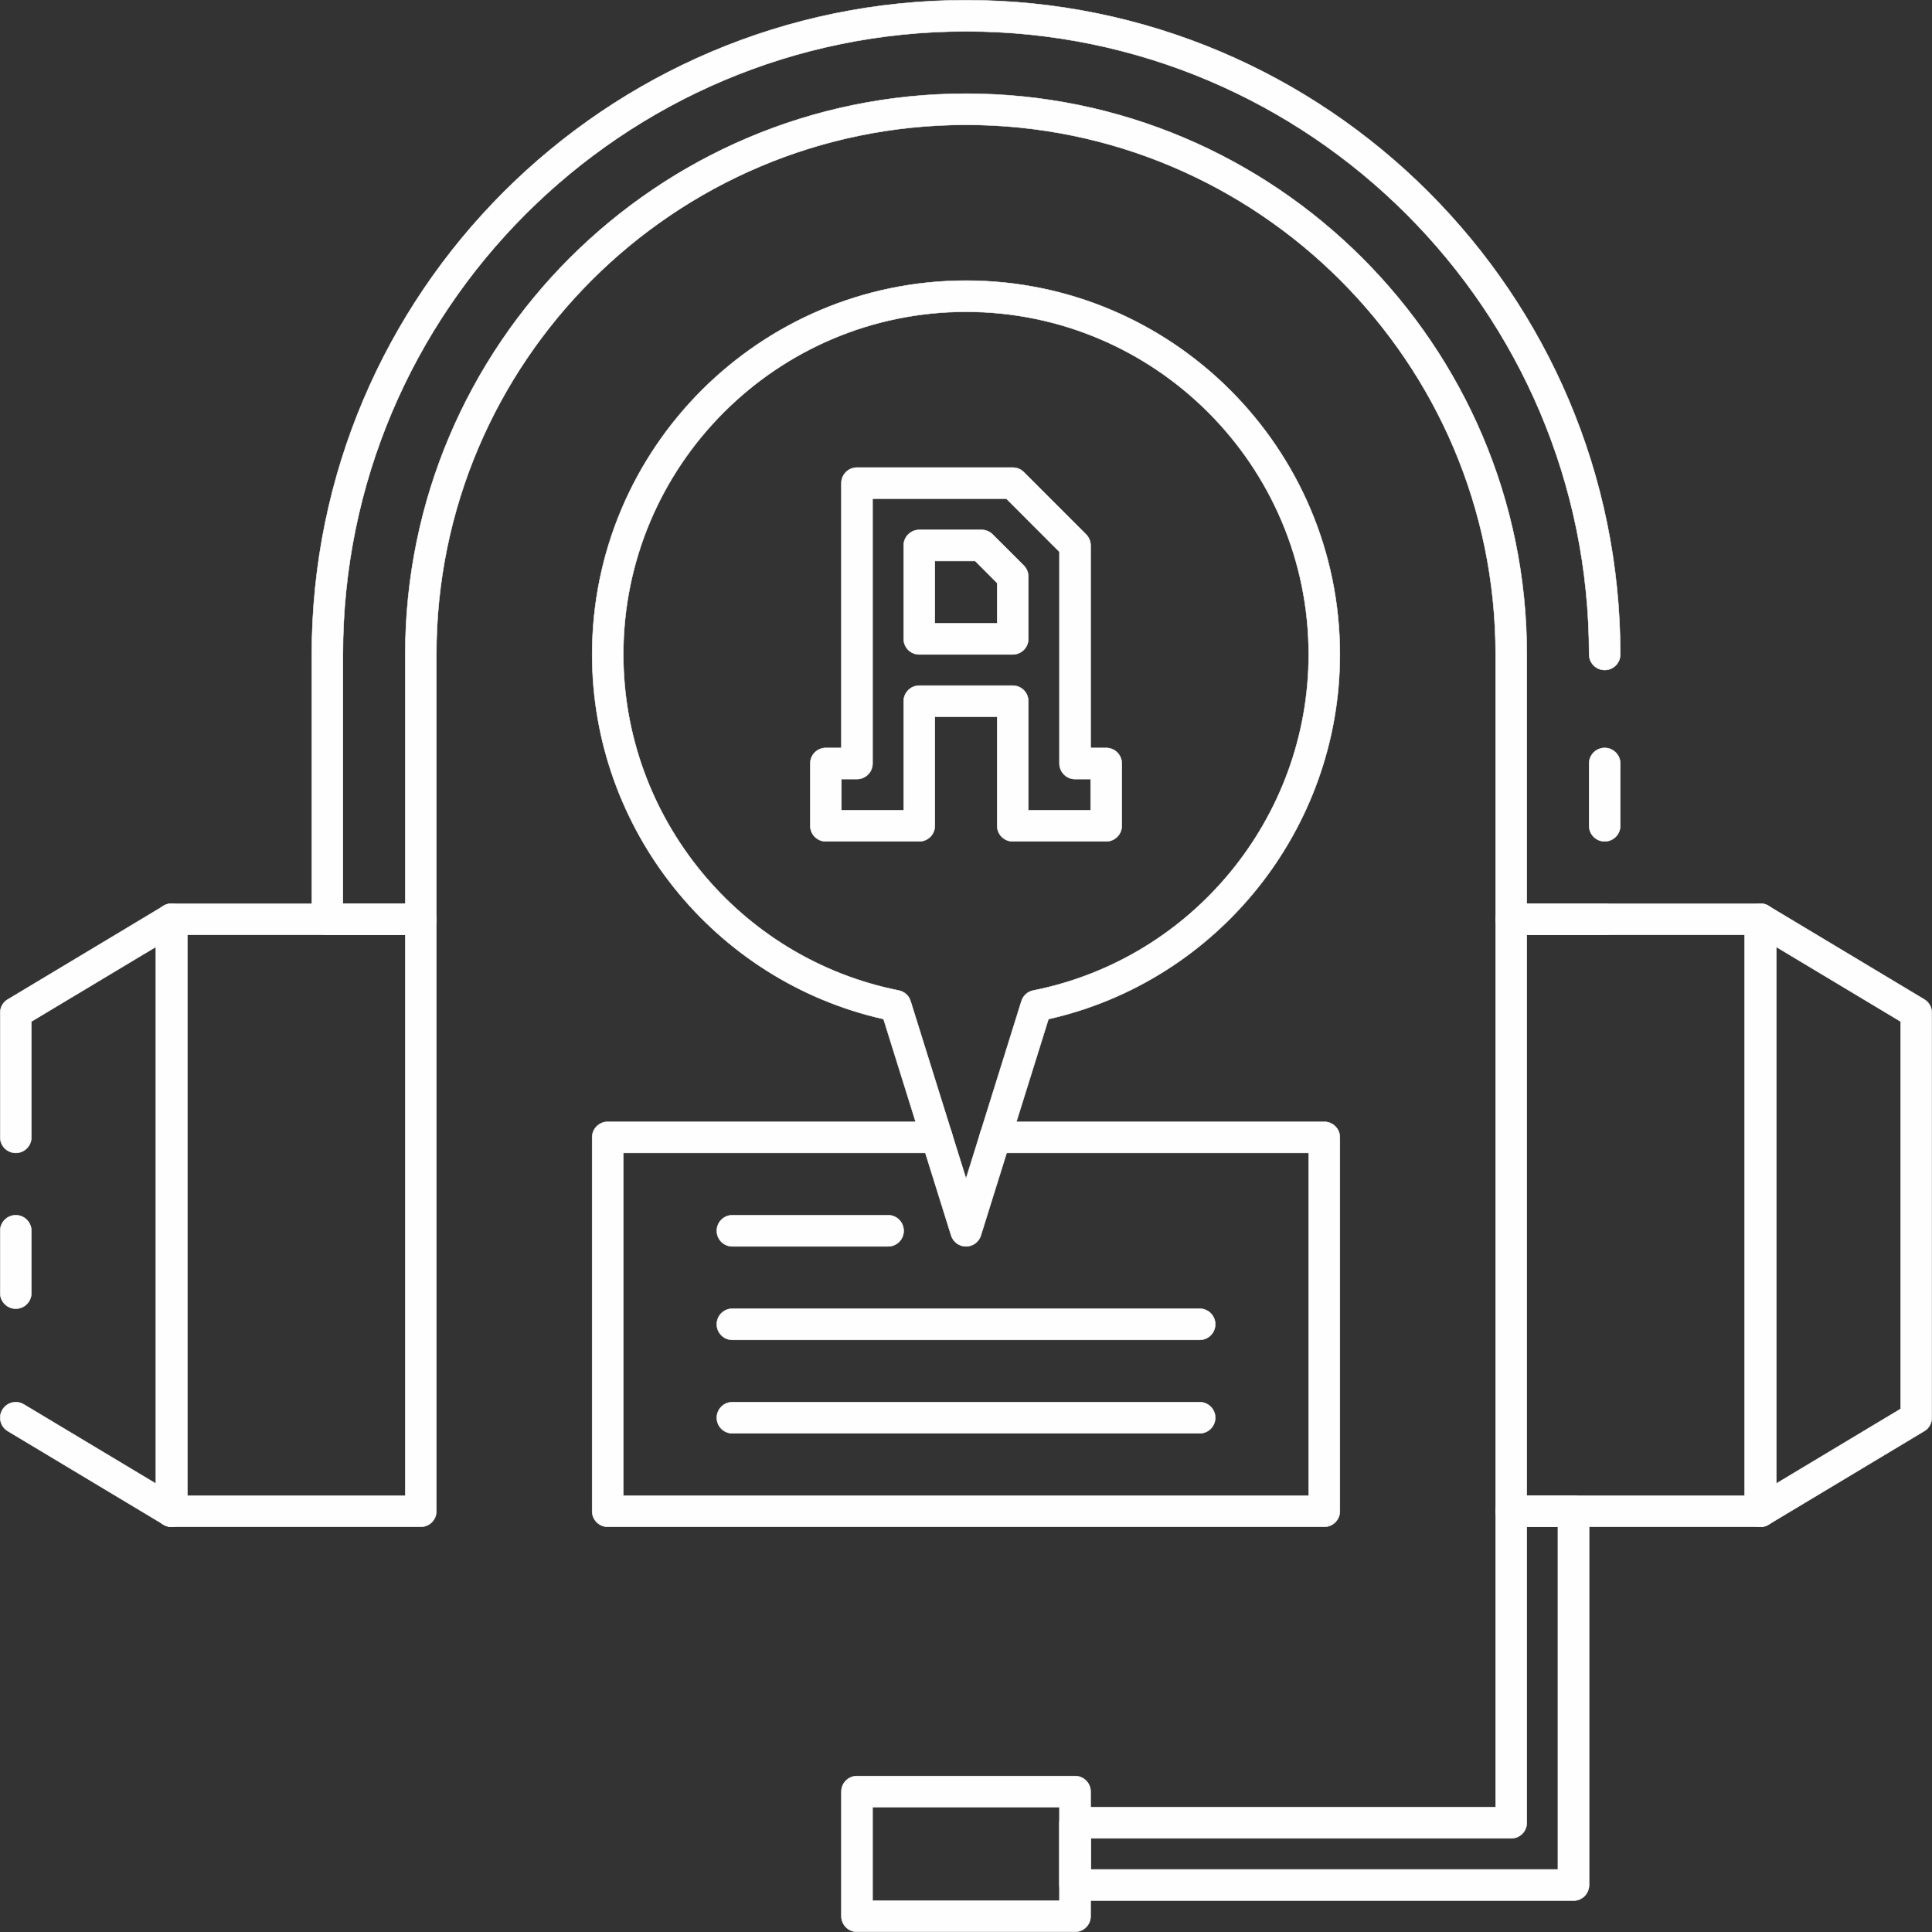 <svg xmlns="http://www.w3.org/2000/svg" xmlns:xlink="http://www.w3.org/1999/xlink" xml:space="preserve" width="956px" height="956px" style="shape-rendering:geometricPrecision; text-rendering:geometricPrecision; image-rendering:optimizeQuality; fill-rule:evenodd; clip-rule:evenodd" viewBox="0 0 30.115 30.115">
 <rect x="0" y="0" width="30.115" height="30.115" fill="#333333" stroke="none"/>
 <defs>
  <style type="text/css">
   <![CDATA[
    .str0 {stroke:#FEFEFE;stroke-width:0.007;stroke-miterlimit:22.926}
    .fil0 {fill:#FEFEFE}
   ]]>
  </style>
 </defs>
 <g id="Layer_x0020_1">
  <g id="_2617132374272">
   <path class="fil0 str0" d="M15.058 19.428c-0.107,0 -0.2,-0.069 -0.232,-0.17l-1.054 -3.373c-2.641,-0.595 -4.542,-2.962 -4.542,-5.684 0,-3.213 2.614,-5.827 5.828,-5.827 3.213,0 5.827,2.614 5.827,5.827 0,2.722 -1.901,5.089 -4.542,5.684l-1.054 3.373c-0.031,0.101 -0.125,0.17 -0.231,0.17zm0 -14.568c-2.946,0 -5.342,2.396 -5.342,5.341 0,2.54 1.805,4.742 4.293,5.238 0.087,0.017 0.158,0.08 0.184,0.165l0.865 2.767 0.864 -2.767c0.027,-0.085 0.097,-0.148 0.185,-0.165 2.487,-0.496 4.292,-2.698 4.292,-5.238 0,-2.945 -2.396,-5.341 -5.341,-5.341z"></path>
  </g>
  <g id="_2617132375840">
   <path class="fil0 str0" d="M27.441 23.799l-3.885 0c-0.134,0 -0.243,-0.109 -0.243,-0.243l0 -9.227c0,-0.134 0.109,-0.243 0.243,-0.243l3.885 0c0.134,0 0.243,0.109 0.243,0.243l0 9.227c0,0.134 -0.109,0.243 -0.243,0.243zm-3.642 -0.486l3.399 0 0 -8.741 -3.399 0 0 8.741z"></path>
  </g>
  <g id="_2617132375488">
   <path class="fil0 str0" d="M27.441 23.799c-0.041,0 -0.083,-0.011 -0.12,-0.032 -0.076,-0.043 -0.123,-0.124 -0.123,-0.211l0 -9.227c0,-0.087 0.047,-0.168 0.123,-0.212 0.076,-0.042 0.17,-0.042 0.245,0.004l2.428 1.457c0.073,0.043 0.118,0.122 0.118,0.208l0 6.313c0,0.085 -0.045,0.165 -0.118,0.208l-2.428 1.457c-0.039,0.023 -0.082,0.035 -0.125,0.035zm0.243 -9.041l0 8.369 1.942 -1.166 0 -6.038 -1.942 -1.165zm2.185 7.341l0.005 0 -0.005 0z"></path>
  </g>
  <g id="_2617132308384">
   <path class="fil0 str0" d="M6.559 23.799l-3.885 0c-0.134,0 -0.242,-0.109 -0.242,-0.243l0 -9.227c0,-0.134 0.108,-0.243 0.242,-0.243l3.885 0c0.134,0 0.243,0.109 0.243,0.243l0 9.227c0,0.134 -0.109,0.243 -0.243,0.243zm-3.642 -0.486l3.4 0 0 -8.741 -3.4 0 0 8.741z"></path>
  </g>
  <g id="_2617132307296">
   <path class="fil0 str0" d="M2.674 23.799c-0.043,0 -0.086,-0.012 -0.124,-0.035l-2.428 -1.457c-0.116,-0.069 -0.153,-0.218 -0.084,-0.333 0.069,-0.115 0.219,-0.152 0.333,-0.083l2.061 1.236 0 -8.369 -1.943 1.165 0 1.805c0,0.134 -0.109,0.243 -0.243,0.243 -0.134,0 -0.243,-0.109 -0.243,-0.243l0 -1.942c0,-0.086 0.045,-0.165 0.119,-0.208l2.428 -1.457c0.074,-0.046 0.168,-0.046 0.244,-0.004 0.076,0.044 0.123,0.125 0.123,0.212l0 9.227c0,0.087 -0.047,0.168 -0.123,0.212 -0.037,0.02 -0.078,0.031 -0.12,0.031z"></path>
  </g>
  <g id="_2617132306880">
   <path class="fil0 str0" d="M25.013 14.572l-1.457 0c-0.134,0 -0.243,-0.109 -0.243,-0.243l0 -4.128c0,-4.552 -3.703,-8.255 -8.255,-8.255 -4.553,0 -8.256,3.703 -8.256,8.255l0 4.128c0,0.134 -0.109,0.243 -0.243,0.243l-1.457 0c-0.134,0 -0.242,-0.109 -0.242,-0.243l0 -4.128c0,-5.623 4.575,-10.198 10.198,-10.198 5.623,0 10.198,4.575 10.198,10.198 0,0.134 -0.109,0.243 -0.243,0.243 -0.134,0 -0.243,-0.109 -0.243,-0.243 0,-5.355 -4.357,-9.712 -9.712,-9.712 -5.356,0 -9.713,4.357 -9.713,9.712l0 3.885 0.972 0 0 -3.885c0,-4.819 3.921,-8.741 8.741,-8.741 4.819,0 8.741,3.922 8.741,8.741l0 3.885 1.214 0c0.134,0 0.243,0.109 0.243,0.243 0,0.134 -0.109,0.243 -0.243,0.243z"></path>
  </g>
  <g id="_2617132307776">
   <path class="fil0 str0" d="M20.642 23.799l-11.169 0c-0.134,0 -0.243,-0.109 -0.243,-0.243l0 -5.828c0,-0.134 0.109,-0.242 0.243,-0.242l5.129 0c0.134,0 0.243,0.108 0.243,0.242 0,0.134 -0.109,0.243 -0.243,0.243l-4.886 0 0 5.342 10.683 0 0 -5.342 -4.886 0c-0.134,0 -0.243,-0.109 -0.243,-0.243 0,-0.134 0.109,-0.242 0.243,-0.242l5.129 0c0.134,0 0.243,0.108 0.243,0.242l0 5.828c0,0.134 -0.109,0.243 -0.243,0.243z"></path>
  </g>
  <g id="_2617132309664">
   <path class="fil0 str0" d="M13.844 19.428l-2.428 0c-0.135,0 -0.243,-0.109 -0.243,-0.243 0,-0.134 0.108,-0.243 0.243,-0.243l2.428 0c0.134,0 0.242,0.109 0.242,0.243 0,0.134 -0.108,0.243 -0.242,0.243z"></path>
  </g>
  <g id="_2617132309632">
   <path class="fil0 str0" d="M18.7 20.885l-7.284 0c-0.135,0 -0.243,-0.109 -0.243,-0.243 0,-0.134 0.108,-0.243 0.243,-0.243l7.284 0c0.134,0 0.243,0.109 0.243,0.243 0,0.134 -0.109,0.243 -0.243,0.243z"></path>
  </g>
  <g id="_2617132310080">
   <path class="fil0 str0" d="M18.7 22.342l-7.284 0c-0.135,0 -0.243,-0.109 -0.243,-0.243 0,-0.134 0.108,-0.243 0.243,-0.243l7.284 0c0.134,0 0.243,0.109 0.243,0.243 0,0.134 -0.109,0.243 -0.243,0.243z"></path>
  </g>
  <g id="_2617132312320">
   <path class="fil0 str0" d="M17.243 13.115l-1.457 0c-0.134,0 -0.243,-0.109 -0.243,-0.243l0 -1.699 -0.971 0 0 1.699c0,0.134 -0.109,0.243 -0.243,0.243l-1.457 0c-0.134,0 -0.242,-0.109 -0.242,-0.243l0 -0.971c0,-0.134 0.108,-0.243 0.242,-0.243l0.243 0 0 -4.128c0,-0.134 0.109,-0.242 0.243,-0.242l2.428 0c0.065,0 0.126,0.025 0.172,0.071l0.971 0.971c0.045,0.045 0.071,0.107 0.071,0.172l0 3.156 0.243 0c0.134,0 0.243,0.109 0.243,0.243l0 0.971c0,0.134 -0.109,0.243 -0.243,0.243zm-1.214 -0.486l0.971 0 0 -0.485 -0.243 0c-0.134,0 -0.243,-0.109 -0.243,-0.243l0 -3.299 -0.828 -0.829 -2.085 0 0 4.128c0,0.134 -0.109,0.243 -0.243,0.243l-0.243 0 0 0.485 0.971 0 0 -1.699c0,-0.134 0.109,-0.243 0.243,-0.243l1.457 0c0.134,0 0.243,0.109 0.243,0.243l0 1.699zm-0.243 -2.428l-1.457 0c-0.134,0 -0.243,-0.108 -0.243,-0.242l0 -1.457c0,-0.134 0.109,-0.243 0.243,-0.243l0.971 0c0.065,0 0.127,0.026 0.172,0.071l0.486 0.485c0.045,0.046 0.071,0.108 0.071,0.172l0 0.972c0,0.134 -0.109,0.242 -0.243,0.242zm-1.214 -0.485l0.971 0 0 -0.628 -0.343 -0.344 -0.628 0 0 0.972z"></path>
  </g>
  <g id="_2617132312512">
   <path class="fil0 str0" d="M16.757 30.112l-3.399 0c-0.134,0 -0.243,-0.109 -0.243,-0.243l0 -1.943c0,-0.134 0.109,-0.242 0.243,-0.242l3.399 0c0.134,0 0.243,0.108 0.243,0.242l0 1.943c0,0.134 -0.109,0.243 -0.243,0.243zm-3.156 -0.486l2.913 0 0 -1.457 -2.913 0 0 1.457z"></path>
  </g>
  <g id="_2617132312544">
   <path class="fil0 str0" d="M24.527 29.626l-7.77 0c-0.134,0 -0.243,-0.109 -0.243,-0.243l0 -0.971c0,-0.134 0.109,-0.243 0.243,-0.243l6.556 0 0 -4.613c0,-0.134 0.109,-0.243 0.243,-0.243l0.971 0c0.134,0 0.243,0.109 0.243,0.243l0 5.827c0,0.134 -0.109,0.243 -0.243,0.243zm-7.527 -0.486l7.284 0 0 -5.341 -0.485 0 0 4.613c0,0.134 -0.109,0.243 -0.243,0.243l-6.556 0 0 0.485z"></path>
  </g>
  <g id="_2617132314880">
   <path class="fil0 str0" d="M0.246 20.399c-0.134,0 -0.243,-0.109 -0.243,-0.243l0 -0.971c0,-0.134 0.109,-0.243 0.243,-0.243 0.134,0 0.243,0.109 0.243,0.243l0 0.971c0,0.134 -0.109,0.243 -0.243,0.243z"></path>
  </g>
  <g id="_2617132314624">
   <path class="fil0 str0" d="M25.013 13.115c-0.134,0 -0.243,-0.109 -0.243,-0.243l0 -0.971c0,-0.134 0.109,-0.243 0.243,-0.243 0.134,0 0.243,0.109 0.243,0.243l0 0.971c0,0.134 -0.109,0.243 -0.243,0.243z"></path>
  </g>
 </g>
</svg>
